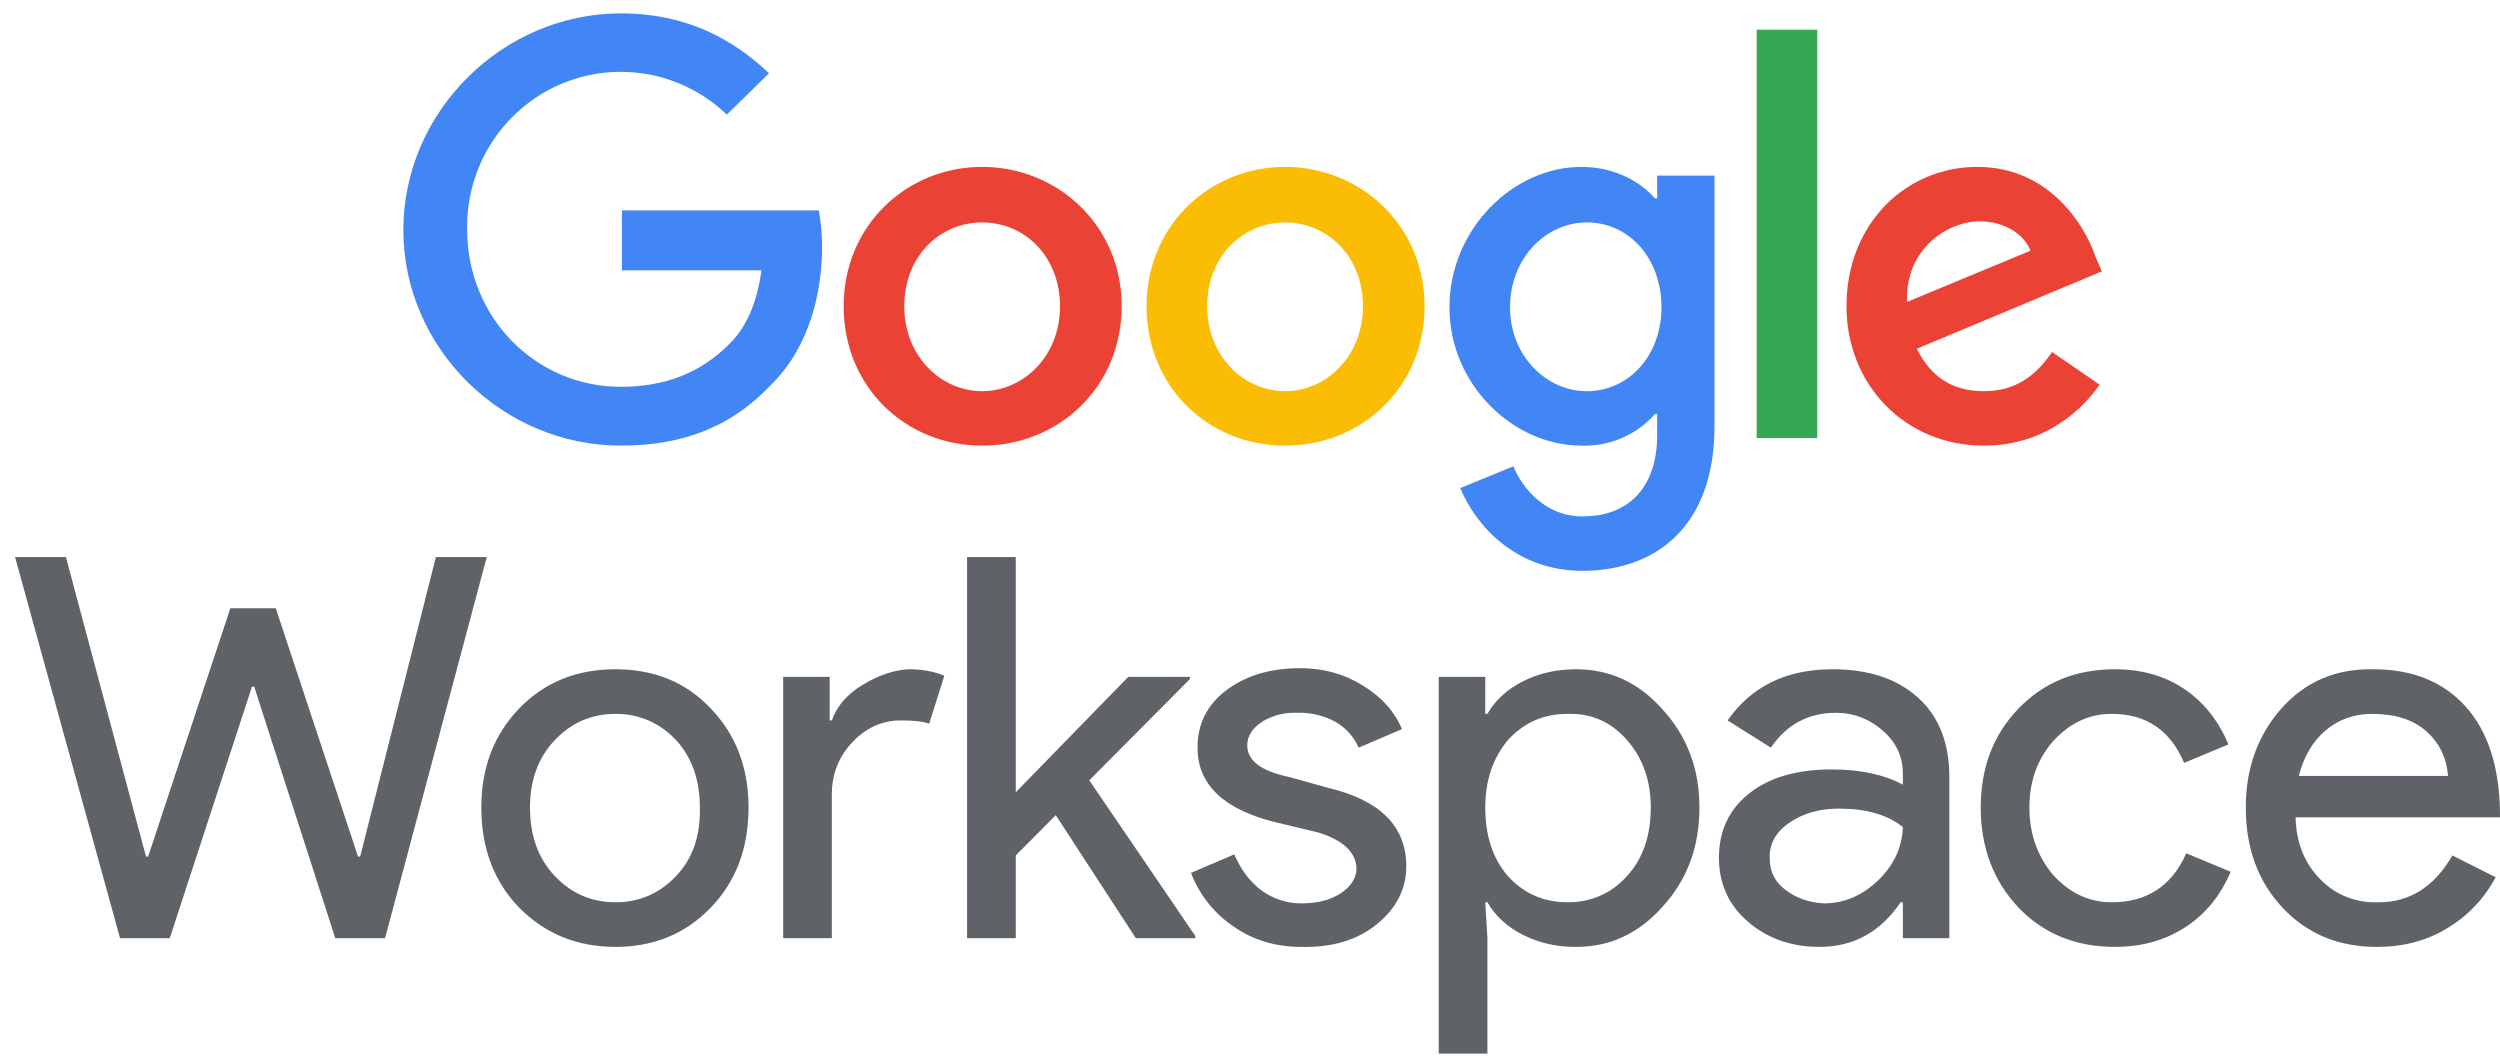 <svg width="87" height="37" viewBox="0 0 87 37" fill="none" xmlns="http://www.w3.org/2000/svg">
<path d="M54.849 23.29C56.029 23.29 57.033 23.757 57.861 24.692C58.714 25.627 59.141 26.763 59.141 28.102C59.141 29.466 58.714 30.616 57.861 31.55C57.032 32.485 56.029 32.952 54.849 32.952H54.812C54.159 32.952 53.557 32.813 53.004 32.536C52.452 32.258 52.038 31.879 51.762 31.399H51.687L51.762 32.649V36.666H50.068V23.555H51.687V24.843H51.762C52.038 24.363 52.452 23.985 53.005 23.707C53.556 23.429 54.171 23.29 54.849 23.29M45.25 23.252C46.053 23.252 46.78 23.454 47.433 23.858C48.086 24.262 48.537 24.768 48.788 25.374L47.282 26.018C47.112 25.632 46.821 25.313 46.454 25.109C46.048 24.895 45.594 24.79 45.136 24.806C44.714 24.787 44.296 24.892 43.932 25.109C43.58 25.336 43.405 25.614 43.405 25.942C43.405 26.473 43.894 26.839 44.873 27.041L46.228 27.42C48.035 27.85 48.939 28.759 48.939 30.148C48.939 30.931 48.6 31.601 47.922 32.157C47.245 32.712 46.366 32.977 45.287 32.952C44.383 32.952 43.593 32.712 42.915 32.233C42.248 31.78 41.735 31.132 41.447 30.376L42.953 29.732C43.179 30.262 43.493 30.679 43.894 30.982C44.298 31.28 44.786 31.439 45.287 31.437C45.839 31.437 46.291 31.323 46.642 31.096C46.994 30.868 47.182 30.59 47.207 30.262C47.207 29.681 46.768 29.252 45.889 28.974L44.308 28.595C42.551 28.14 41.673 27.281 41.673 26.018C41.673 25.184 42.012 24.515 42.69 24.01C43.367 23.505 44.22 23.252 45.249 23.252M21.419 23.29C22.774 23.29 23.878 23.745 24.732 24.654C25.61 25.564 26.049 26.713 26.049 28.102C26.049 29.517 25.61 30.679 24.732 31.588C23.853 32.498 22.749 32.952 21.419 32.952C20.088 32.952 18.972 32.498 18.068 31.588C17.189 30.679 16.75 29.517 16.75 28.102C16.75 26.713 17.189 25.564 18.068 24.654C18.947 23.745 20.063 23.29 21.419 23.29ZM82.595 23.29C83.95 23.29 85.017 23.72 85.795 24.578C86.573 25.437 86.975 26.662 87 28.254V28.443H79.885C79.91 29.327 80.198 30.047 80.75 30.603C81.302 31.159 81.98 31.424 82.783 31.399C83.862 31.399 84.716 30.856 85.343 29.77L86.849 30.527C86.458 31.266 85.872 31.883 85.155 32.308C84.452 32.737 83.637 32.952 82.708 32.952C81.378 32.952 80.286 32.498 79.433 31.588C78.579 30.679 78.153 29.517 78.153 28.102C78.153 26.738 78.567 25.589 79.395 24.654C80.224 23.719 81.29 23.265 82.595 23.29ZM73.597 23.29C74.526 23.29 75.329 23.517 76.007 23.972C76.684 24.427 77.199 25.071 77.55 25.905L76.007 26.549C75.53 25.412 74.689 24.843 73.484 24.843C72.706 24.843 72.029 25.159 71.451 25.791C70.899 26.422 70.623 27.193 70.623 28.102C70.623 29.012 70.899 29.795 71.451 30.451C72.029 31.083 72.706 31.399 73.484 31.399C74.714 31.399 75.58 30.83 76.082 29.694L77.626 30.338C77.274 31.172 76.747 31.816 76.044 32.27C75.342 32.725 74.526 32.952 73.597 32.952C72.242 32.952 71.125 32.498 70.247 31.588C69.368 30.654 68.929 29.492 68.929 28.102C68.929 26.713 69.368 25.564 70.247 24.654C71.125 23.745 72.242 23.29 73.597 23.29ZM63.771 23.29C65.026 23.29 66.018 23.618 66.746 24.275C67.474 24.932 67.837 25.854 67.837 27.041V32.649H66.219V31.399H66.143C65.441 32.434 64.499 32.952 63.32 32.952C62.341 32.952 61.513 32.662 60.835 32.081C60.157 31.5 59.819 30.755 59.819 29.845C59.819 28.911 60.17 28.166 60.873 27.61C61.575 27.054 62.529 26.776 63.734 26.776C64.738 26.776 65.566 26.953 66.219 27.307V26.927C66.219 26.321 65.98 25.816 65.503 25.412C65.064 25.021 64.497 24.806 63.91 24.806H63.885C62.931 24.806 62.178 25.21 61.626 26.018L60.12 25.071C60.948 23.884 62.165 23.29 63.771 23.29ZM2.294 19.387L5.08 29.807H5.155L8.016 21.168H9.597L12.459 29.807H12.534L15.169 19.387H16.939L13.4 32.649H11.668L8.845 23.896H8.769L5.908 32.649H4.177L0.524 19.387L2.294 19.387ZM31.621 23.29C32.098 23.29 32.512 23.366 32.863 23.517L32.336 25.185C32.135 25.109 31.809 25.071 31.357 25.071C30.705 25.071 30.14 25.323 29.663 25.829C29.186 26.334 28.948 26.94 28.948 27.648V32.649H27.254V23.555H28.872V25.071H28.948C29.124 24.566 29.488 24.149 30.04 23.82C30.592 23.492 31.119 23.315 31.621 23.29ZM35.348 19.387V27.572L39.263 23.555H41.409V23.631L37.908 27.155L41.597 32.573V32.649H39.527L36.741 28.367L35.348 29.769V32.649H33.654V19.387L35.348 19.387ZM63.997 28.14C63.32 28.14 62.742 28.304 62.266 28.633C61.789 28.961 61.563 29.378 61.588 29.883C61.588 30.338 61.776 30.704 62.153 30.982C62.529 31.26 62.968 31.411 63.47 31.437C64.173 31.437 64.8 31.171 65.353 30.641C65.905 30.111 66.194 29.492 66.219 28.784C65.692 28.355 64.951 28.14 63.997 28.14ZM54.548 24.843C53.72 24.843 53.029 25.147 52.477 25.753C51.95 26.384 51.687 27.168 51.687 28.102C51.687 29.087 51.95 29.883 52.477 30.489C53.03 31.095 53.72 31.399 54.548 31.399C55.376 31.399 56.066 31.096 56.619 30.489C57.171 29.883 57.447 29.087 57.447 28.102C57.447 27.168 57.171 26.384 56.619 25.753C56.066 25.121 55.376 24.818 54.548 24.843M21.418 24.843C20.59 24.843 19.887 25.147 19.31 25.753C18.733 26.359 18.444 27.142 18.444 28.102C18.444 29.087 18.733 29.883 19.31 30.489C19.887 31.095 20.59 31.399 21.418 31.399C22.246 31.399 22.949 31.096 23.526 30.489C24.104 29.883 24.38 29.087 24.355 28.102C24.355 27.142 24.079 26.359 23.526 25.753C22.949 25.147 22.246 24.844 21.418 24.843ZM82.557 24.843C81.93 24.843 81.39 25.033 80.939 25.412C80.487 25.791 80.173 26.321 79.997 27.003H85.192C85.142 26.372 84.891 25.854 84.439 25.45C83.988 25.046 83.36 24.844 82.557 24.844" fill="#5F6368"/>
<path d="M21.642 9.407V7.323H28.494C28.572 7.748 28.61 8.179 28.607 8.611C28.607 10.127 28.192 12.059 26.837 13.386C25.52 14.788 23.863 15.508 21.604 15.508C17.5 15.508 14.037 12.135 14.037 8.005C14.037 3.875 17.5 0.465 21.604 0.465C23.901 0.465 25.52 1.374 26.762 2.549L25.294 3.989C24.529 3.254 23.565 2.764 22.523 2.58C21.482 2.397 20.41 2.529 19.443 2.959C18.476 3.389 17.657 4.097 17.09 4.996C16.523 5.894 16.233 6.941 16.258 8.005C16.258 11.036 18.63 13.461 21.604 13.461C23.562 13.461 24.691 12.666 25.406 11.946C25.971 11.377 26.347 10.544 26.498 9.407H21.642Z" fill="#4285F4"/>
<path d="M39.035 10.658C39.035 13.462 36.852 15.508 34.179 15.508C31.506 15.508 29.359 13.462 29.359 10.658C29.359 7.854 31.543 5.808 34.178 5.808C36.813 5.808 39.035 7.854 39.035 10.658ZM36.889 10.658C36.889 8.915 35.647 7.74 34.178 7.74C32.71 7.74 31.468 8.915 31.468 10.658C31.468 12.4 32.748 13.613 34.178 13.613C35.609 13.613 36.889 12.4 36.889 10.658Z" fill="#EA4335"/>
<path d="M49.576 10.658C49.576 13.462 47.392 15.508 44.719 15.508C42.047 15.508 39.9 13.462 39.9 10.658C39.9 7.854 42.084 5.808 44.719 5.808C47.354 5.808 49.576 7.854 49.576 10.658ZM47.43 10.658C47.43 8.915 46.187 7.74 44.719 7.74C43.251 7.74 42.009 8.915 42.009 10.658C42.009 12.4 43.288 13.613 44.719 13.613C46.15 13.613 47.43 12.4 47.43 10.658Z" fill="#FBBC04"/>
<path d="M59.665 6.111V14.826C59.665 18.387 57.557 19.865 55.072 19.865C52.738 19.865 51.345 18.274 50.818 16.985L52.663 16.228C53.001 17.023 53.792 17.971 55.072 17.971C56.691 17.971 57.67 16.948 57.67 15.129V14.409H57.594C57.274 14.77 56.878 15.056 56.436 15.246C55.993 15.436 55.515 15.525 55.034 15.508C52.662 15.508 50.441 13.386 50.441 10.695C50.441 7.967 52.662 5.808 55.034 5.808C56.201 5.808 57.105 6.338 57.594 6.906H57.67V6.111H59.665ZM57.82 10.695C57.82 8.99 56.691 7.74 55.222 7.74C53.792 7.74 52.549 8.99 52.549 10.695C52.549 12.363 53.792 13.613 55.222 13.613C56.691 13.613 57.82 12.363 57.82 10.695Z" fill="#4285F4"/>
<path d="M61.133 1.033H63.241V15.242H61.133V1.033Z" fill="#34A853"/>
<path d="M71.411 12.249L73.067 13.386C72.54 14.144 71.26 15.508 69.039 15.508C66.291 15.508 64.258 13.386 64.258 10.658C64.258 7.778 66.329 5.808 68.813 5.808C71.298 5.808 72.54 7.816 72.917 8.915L73.143 9.445L66.705 12.136C67.194 13.121 67.947 13.613 69.039 13.613C70.131 13.613 70.846 13.083 71.411 12.249ZM66.366 10.506L70.658 8.725C70.432 8.119 69.717 7.702 68.888 7.702C67.797 7.702 66.291 8.649 66.366 10.506Z" fill="#EA4335"/>
</svg>

